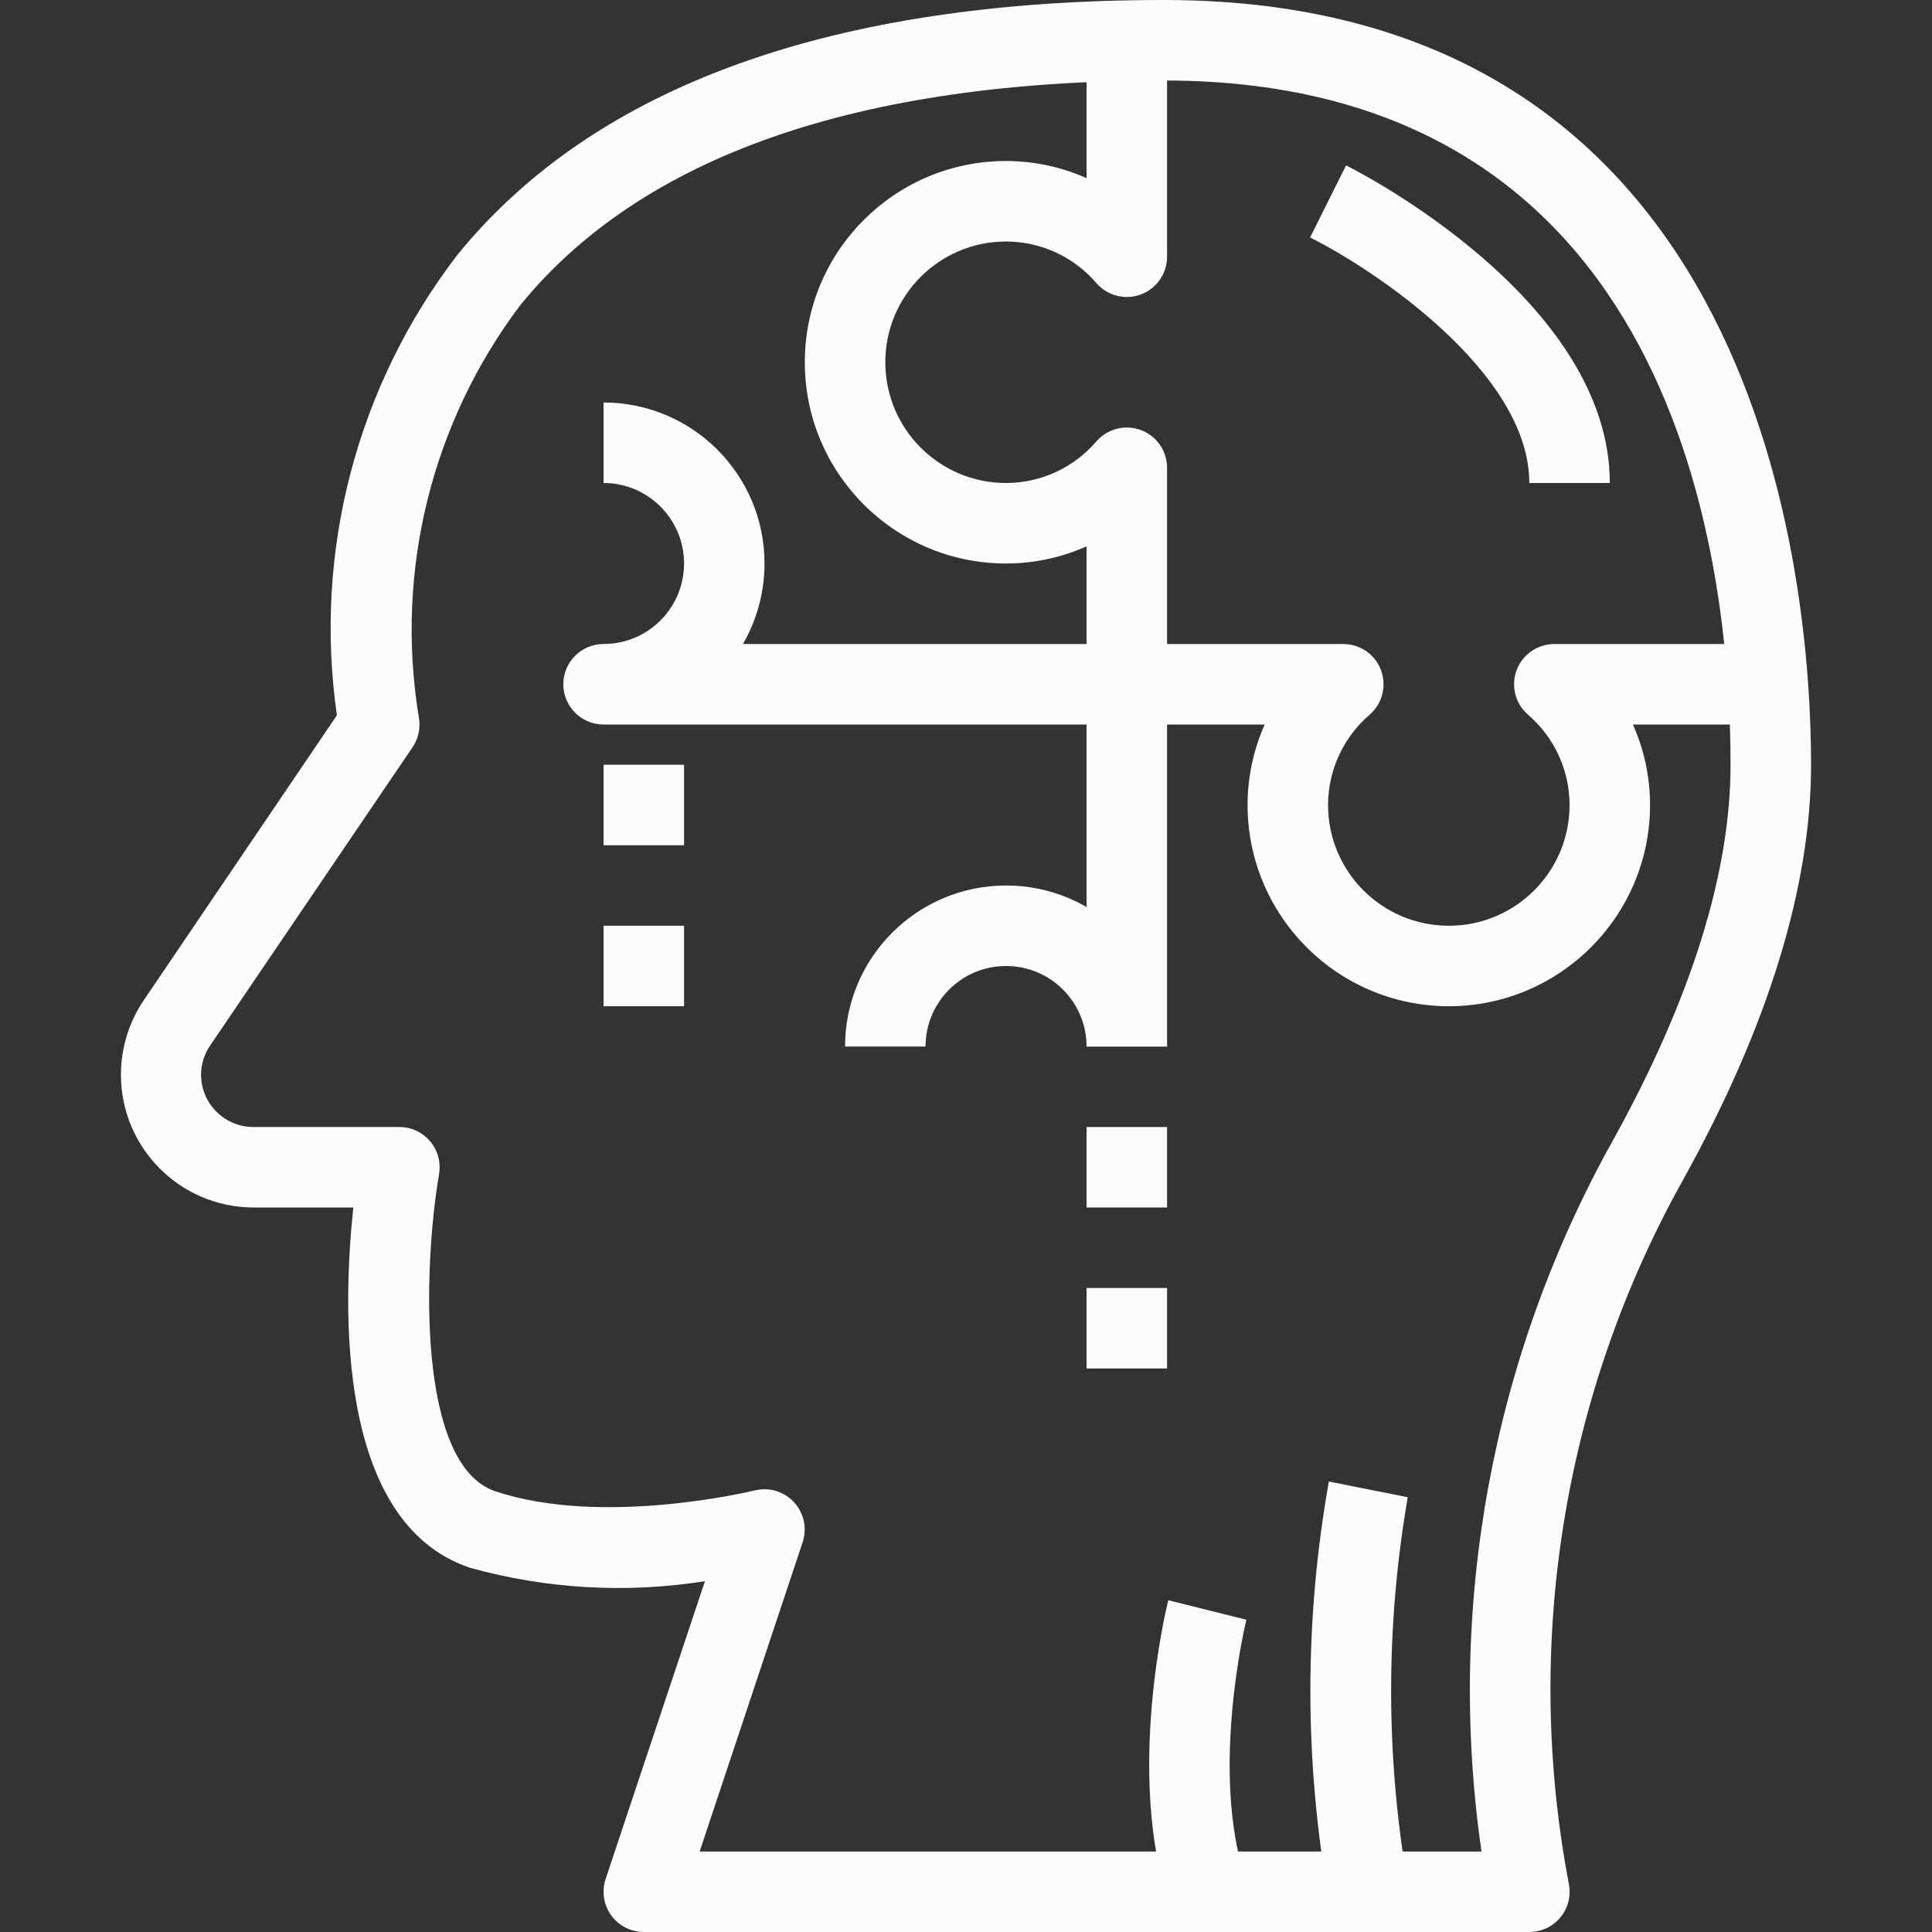 <?xml version="1.0" encoding="UTF-8"?> <svg xmlns="http://www.w3.org/2000/svg" xmlns:xlink="http://www.w3.org/1999/xlink" id="Capa_1" x="0px" y="0px" viewBox="0 0 512 512" style="enable-background:new 0 0 512 512;" xml:space="preserve" width="512px" height="512px" class=""><rect x="0" y="0" width="512" height="512" fill="#333333" stroke="none"/><g><g> <g> <path d="M479.951,202.667C479.951,155.125,467.588,0,308.506,0c-87.755,0-150.688,22.667-187.158,67.371 c-26.753,34.722-38.318,78.792-32.064,122.176L38.073,265.11c-3.906,5.788-6.003,12.608-6.023,19.591 c-0.055,19.44,15.66,35.245,35.1,35.3h26.485c-2.827,26.368-4.629,83.595,30.944,95.477c20.252,5.633,41.479,6.844,62.24,3.552 l-26.325,78.933c-0.362,1.088-0.547,2.227-0.547,3.373c0.001,5.891,4.778,10.666,10.669,10.664h234.667 c0.67,0.001,1.339-0.06,1.997-0.184c5.789-1.09,9.599-6.667,8.509-12.456l-0.501-2.656 c-11.402-63.185-0.466-128.369,30.933-184.373C468.612,271.872,479.951,234.976,479.951,202.667z M392.612,490.667h-207.2 l27.296-81.963c0.64-1.922,0.719-3.986,0.228-5.951c-1.427-5.716-7.217-9.193-12.932-7.766 c-0.448,0.085-40.128,9.771-68.715,0.224c-20.907-6.976-19.093-59.659-14.933-84.085c0.101-0.593,0.152-1.193,0.152-1.794 c-0.001-5.891-4.778-10.666-10.669-10.664H67.151c-7.638,0-13.837-6.176-13.867-13.813c-0.005-2.767,0.828-5.47,2.389-7.755 l53.664-79.083c1.612-2.389,2.196-5.325,1.621-8.149c-6.287-38.491,3.444-77.879,26.933-109.013 c32.192-39.499,89.547-59.52,170.613-59.52c135.488,0,150.112,126.816,150.112,181.333c0,28.651-10.443,62.08-31.061,99.339 C395.487,359.342,383.206,425.648,392.612,490.667z" data-original="#000000" class="active-path" data-old_color="#F9FBFB" fill="#FCFCFC"></path> </g> </g><g> <g> <path d="M403.889,174.303c-3.883,4.43-3.44,11.169,0.99,15.052c7.018,5.99,11.064,14.752,11.072,23.979c0,17.673-14.327,32-32,32 c-17.673,0-32-14.327-32-32c0.008-9.227,4.054-17.988,11.072-23.979c2.31-2.025,3.635-4.948,3.636-8.02 c0.001-5.891-4.774-10.667-10.665-10.668h-46.709v-46.709c0-3.072-1.325-5.995-3.636-8.02c-4.43-3.883-11.169-3.44-15.052,0.99 c-5.99,7.018-14.752,11.064-23.979,11.072c-17.673,0-32-14.327-32-32c0-17.673,14.327-32,32-32 c9.227,0.008,17.988,4.054,23.979,11.072c2.025,2.31,4.948,3.635,8.02,3.636c5.891,0.001,10.667-4.774,10.668-10.665V10.667 h-21.334v36.544c-6.715-2.991-13.983-4.539-21.333-4.544c-29.455,0-53.333,23.878-53.333,53.333s23.878,53.333,53.333,53.333 c7.351-0.005,14.619-1.553,21.333-4.544v36.544c0,5.891,4.776,10.667,10.667,10.667h36.544 c-2.991,6.715-4.539,13.983-4.544,21.333c0.035,29.441,23.893,53.298,53.333,53.333c29.441-0.035,53.298-23.893,53.333-53.333 c-0.005-7.351-1.553-14.619-4.544-21.333h36.544v-21.333h-57.375C408.837,170.667,405.914,171.992,403.889,174.303z" data-original="#000000" class="active-path" data-old_color="#F9FBFB" fill="#FCFCFC"></path> </g> </g><g> <g> <path d="M356.719,43.84l-9.536,19.093c16.16,8.021,58.101,35.477,58.101,65.067h21.333 C426.618,79.307,359.578,45.216,356.719,43.84z" data-original="#000000" class="active-path" data-old_color="#F9FBFB" fill="#FCFCFC"></path> </g> </g><g> <g> <path d="M266.618,234.667c-23.564,0-42.667,19.102-42.667,42.667h21.333c0-11.782,9.551-21.333,21.333-21.333 c11.782,0,21.333,9.551,21.333,21.333h21.333C309.284,253.769,290.182,234.667,266.618,234.667z" data-original="#000000" class="active-path" data-old_color="#F9FBFB" fill="#FCFCFC"></path> </g> </g><g> <g> <path d="M298.618,170.667H196.89c3.743-6.483,5.714-13.836,5.716-21.322c0.006-23.564-19.091-42.672-42.655-42.678V128 c11.782,0,21.333,9.551,21.333,21.333c0,11.782-9.551,21.333-21.333,21.333c-5.891,0-10.667,4.776-10.667,10.667 S154.06,192,159.951,192h128v85.333h21.333v-96C309.284,175.442,304.509,170.667,298.618,170.667z" data-original="#000000" class="active-path" data-old_color="#F9FBFB" fill="#FCFCFC"></path> </g> </g><g> <g> <rect x="287.951" y="298.67" width="21.333" height="21.333" data-original="#000000" class="active-path" data-old_color="#F9FBFB" fill="#FCFCFC"></rect> </g> </g><g> <g> <rect x="287.951" y="341.33" width="21.333" height="21.333" data-original="#000000" class="active-path" data-old_color="#F9FBFB" fill="#FCFCFC"></rect> </g> </g><g> <g> <rect x="159.951" y="202.67" width="21.333" height="21.333" data-original="#000000" class="active-path" data-old_color="#F9FBFB" fill="#FCFCFC"></rect> </g> </g><g> <g> <rect x="159.951" y="245.33" width="21.333" height="21.333" data-original="#000000" class="active-path" data-old_color="#F9FBFB" fill="#FCFCFC"></rect> </g> </g><g> <g> <path d="M373.071,396.789l-20.907-4.171c-6.532,36.661-6.532,74.187,0,110.848l20.907-4.181 C367.197,465.372,367.197,430.702,373.071,396.789z" data-original="#000000" class="active-path" data-old_color="#F9FBFB" fill="#FCFCFC"></path> </g> </g><g> <g> <path d="M330.298,429.248l-20.693-5.173c-0.469,1.867-11.285,46.08,0.224,80.629l20.245-6.741 C320.538,469.365,330.202,429.643,330.298,429.248z" data-original="#000000" class="active-path" data-old_color="#F9FBFB" fill="#FCFCFC"></path> </g> </g></g> </svg> 